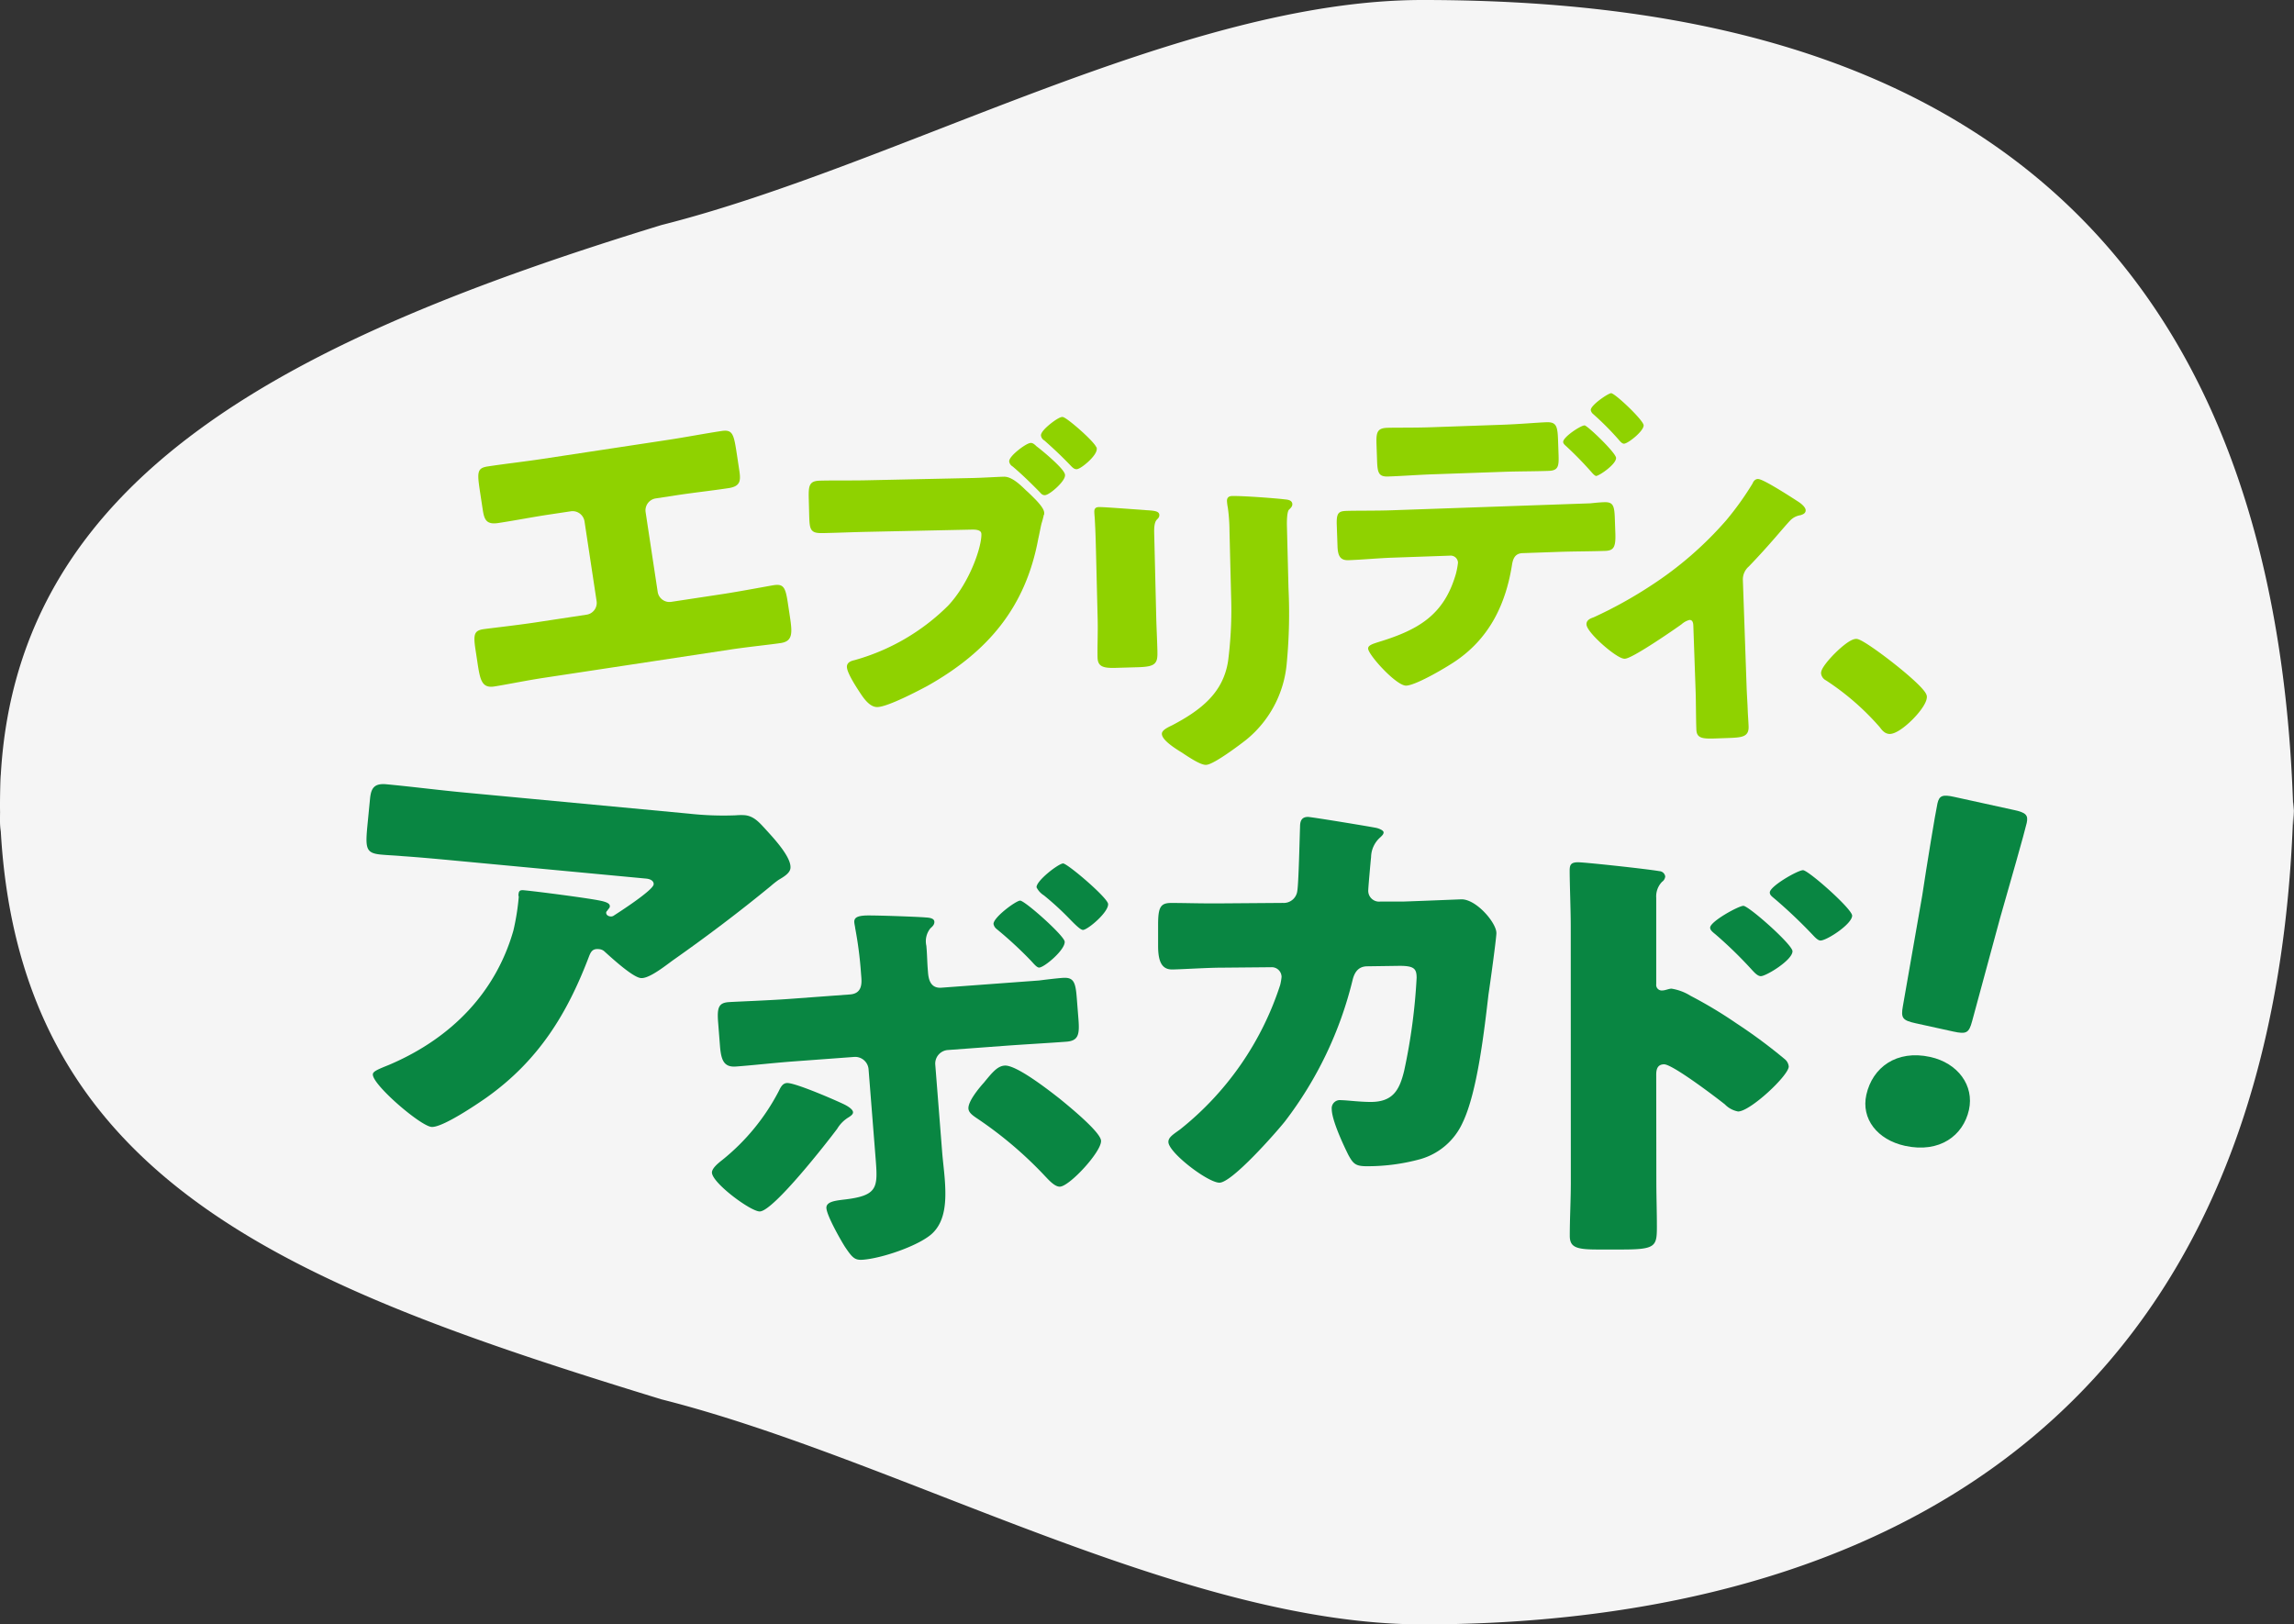 <svg xmlns="http://www.w3.org/2000/svg" width="358.877" height="254.146" viewBox="0 0 358.877 254.146">
  <rect x="0" y="0" width="358.877" height="254.146" fill="#333333" stroke="none"/>
  <g id="ttl_cover" transform="translate(-521 -252.367)">
    <path id="合体_26" data-name="合体 26" d="M297.893,604.98h-1.428c-.963,0,3.769-.024,2.828-.072C192.66,602.17,170.786,526.8,170.786,468.634c0-37.472,25.865-82.02,35.2-119.021C223.829,291.406,240.1,249.367,294.83,246.23a10.787,10.787,0,0,1,1.635-.125c.469,0,.932,0,1.4.012.461-.012.921-.012,1.393-.012.545,0,3.924.042,4.463.125,47.04,2.691,68.3,45.613,86.01,103.383,9.336,37,35.2,81.549,35.2,119.021,0,58.289-16.953,133.877-128.956,136.294-.787.037,4.083.055,3.278.055Q298.573,604.985,297.893,604.98Z" transform="translate(274.895 677.298) rotate(-90)" fill="#fff" opacity="0.95" style="isolation: isolate"/>
    <g id="グループ_831" data-name="グループ 831" transform="translate(35 6.924)">
      <g id="グループ_677" data-name="グループ 677" transform="matrix(0.999, -0.035, 0.035, 0.999, 20.856, 70.91)">
        <g id="グループ_622" data-name="グループ 622" transform="matrix(0.999, 0.035, -0.035, 0.999, 530.773, 260.756)">
          <path id="パス_3543" data-name="パス 3543" d="M480.144,574.592c2.843-.431,5.608-.969,8.452-1.4,1.815-.276,1.937.534,2.446,3.887l.333,2.2c.245,1.619.265,2.563-1.671,2.857-2.662.4-5.342.691-8.064,1.1l-3.267.5a1.892,1.892,0,0,0-1.656,2.143l1.9,12.548a1.866,1.866,0,0,0,2.147,1.508l7.986-1.211c2.844-.431,7.355-1.292,8.021-1.393,1.512-.229,1.842.313,2.2,2.682l.271,1.792c.43,2.834.649,4.279-1.347,4.583-1.755.265-5.169.606-7.831,1.01l-29.283,4.439c-2.662.4-6.023,1.09-7.778,1.357-2,.3-2.215-1.143-2.645-3.977l-.281-1.85c-.351-2.312-.2-2.927,1.256-3.147.726-.11,5.289-.625,8.133-1.056l7.986-1.211a1.865,1.865,0,0,0,1.6-2.076l-1.9-12.547a1.892,1.892,0,0,0-2.217-1.557l-3.328.5c-2.662.4-5.306.923-7.968,1.326-1.936.293-2.2-.614-2.443-2.233l-.341-2.254c-.508-3.354-.623-4.105,1.132-4.372,2.843-.431,5.7-.746,8.548-1.176Z" transform="translate(-449.922 -573.142)" fill="#8fd200"/>
        </g>
        <g id="グループ_623" data-name="グループ 623" transform="translate(703.888 275.595)">
          <path id="パス_3544" data-name="パス 3544" d="M681.594,615.576c0,1.223.048,2.447.048,3.672,0,.815.047,1.677.047,2.539,0,1.405-.807,1.451-3.18,1.451h-1.945c-2.231,0-2.563-.273-2.563-1.315,0-2.04.095-4.08.095-6.121v-10.11c0-.68-.237-1.133-.854-1.133a3.251,3.251,0,0,0-1.376.68c-1.281.861-7.83,5.032-8.922,5.032s-5.552-4.171-5.552-5.35c0-.5.569-.68,1-.816a67.91,67.91,0,0,0,9.254-4.715,56.258,56.258,0,0,0,12.1-9.793,47,47,0,0,0,4.365-5.667c.095-.226.285-.543.617-.543.713,0,4.7,2.765,6.122,3.762.57.409.949.861.949,1.133,0,.318-.332.408-.617.5a3.083,3.083,0,0,0-1.708.772c-1.139,1.088-3.227,3.581-6.787,7.027a2.924,2.924,0,0,0-1.091,2.312Z" transform="translate(-657.391 -583.387)" fill="#8fd200" stroke="#8fd200" stroke-miterlimit="10" stroke-width="0.5"/>
        </g>
        <g id="グループ_625" data-name="グループ 625" transform="translate(665.128 261.122)">
          <path id="パス_3546" data-name="パス 3546" d="M649.983,589.672c.74-.05,1.427-.1,2.167-.1,1.426,0,1.584.606,1.584,2.624v2.322c0,2.171-.37,2.675-1.69,2.675-2.43,0-4.861-.1-7.29-.1H639.1c-1.374,0-1.585,1.161-1.743,1.969-1.163,5.8-3.751,10.9-8.98,14.333-1.426.958-6.6,3.785-8.187,3.785-1.532,0-5.757-5-5.757-6.006,0-.506.739-.707,1.637-.96,6.444-1.716,10.458-3.936,12.518-10.3a11.855,11.855,0,0,0,.37-1.665,1.139,1.139,0,0,0-1.214-1.161h-8.98c-2.219,0-4.754.152-6.92.152-1.267,0-1.637-.706-1.637-2.22v-3.382c0-1.867.37-2.119,1.584-2.119,1.532,0,4.648.151,6.973.151ZM636.672,576.9c2.641,0,5.546-.152,6.868-.152,1.584,0,1.743.656,1.743,2.877v2.119c0,1.868-.052,2.624-1.637,2.624-2.324,0-4.649-.1-6.973-.1H625.526c-2.377,0-4.7.1-7.025.1-1.479,0-1.637-.656-1.637-2.523v-2.523c0-1.867.158-2.574,1.743-2.574,1.32,0,4.225.152,6.919.152Zm17.589,5.8c0,1.009-2.745,2.724-3.222,2.724-.105,0-.369-.2-.686-.606a55.291,55.291,0,0,0-3.857-4.239c-.211-.2-.422-.4-.422-.656,0-.758,2.8-2.473,3.433-2.473C649.93,577.459,654.261,581.9,654.261,582.708Zm4.49-4.947c0,.909-2.535,2.777-3.169,2.777-.265,0-.528-.3-.687-.5a44.147,44.147,0,0,0-3.961-4.29,1.044,1.044,0,0,1-.37-.656c0-.758,2.8-2.524,3.275-2.524C654.42,572.563,658.751,576.953,658.751,577.761Z" transform="translate(-610.208 -572.563)" fill="#8fd200"/>
        </g>
        <g id="グループ_628" data-name="グループ 628" transform="matrix(0.999, -0.035, 0.035, 0.999, 626.409, 276.159)">
          <g id="グループ_627" data-name="グループ 627">
            <path id="パス_3548" data-name="パス 3548" d="M573.03,607.507c-.081,1.78-.105,3.512-.184,5.242-.088,1.928-.215,2.319-3.067,2.2l-3.4-.141c-2.085-.086-2.507-.451-2.456-1.588.074-1.631.336-3.8.433-5.925l.474-10.429c.073-1.631.15-3.311.169-4.945.021-.445-.007-1.04.011-1.436s.132-.49.517-.474c.712.03,5.3.715,6.393.859.327.062.6.074.874.135,1.2.149,1.856.275,1.84.621-.031.693-.886.162-1,2.732ZM594,604.513a81.7,81.7,0,0,1-1.074,11.545,17.117,17.117,0,0,1-7.062,11.443c-1.021.7-5.327,3.494-6.423,3.448-.823-.034-2.734-1.55-3.478-2.125-.745-.526-2.875-2.049-2.835-2.94.02-.444,1.138-.844,1.586-1.024,4.824-2.127,8.457-4.652,9.564-9.656a63.087,63.087,0,0,0,1.173-10.1l.46-10.133a28.009,28.009,0,0,0,0-3.714,6.672,6.672,0,0,1-.062-1.042c.016-.346.187-.487.57-.472,1.537.064,6.4.761,8.088,1.079.381.066,1.038.142,1.018.587-.011.248-.24.436-.526.672-.4.38-.524,1.861-.565,2.75Z" transform="translate(-563.916 -589.738)" fill="#8fd200" stroke="#8fd200" stroke-miterlimit="10" stroke-width="0.5"/>
          </g>
        </g>
        <g id="グループ_634" data-name="グループ 634" transform="translate(740.563 301.389)">
          <g id="グループ_633" data-name="グループ 633">
            <path id="パス_3551" data-name="パス 3551" d="M715.144,629.289c-.066,1.459-4.032,5.176-5.507,5.114-.526-.022-.871-.54-1.118-.9a40.977,40.977,0,0,0-8.3-7.752.907.907,0,0,1-.495-.726c.042-.956,4.011-4.722,5.17-4.673C705.949,620.391,715.2,628.031,715.144,629.289Z" transform="translate(-699.725 -620.347)" fill="#8fd200" stroke="#8fd200" stroke-width="1"/>
          </g>
        </g>
        <g id="グループ_635" data-name="グループ 635" transform="matrix(0.996, 0.087, -0.087, 0.996, 584.141, 258.707)">
          <path id="パス_3552" data-name="パス 3552" d="M534.5,582.15c1.6-.117,3.865-.383,4.9-.46,1.136-.083,2.531,1.155,3.367,1.887l.444.363c.892.779,2.449,2.1,2.507,2.842a16.3,16.3,0,0,1-.337,1.663c-.145.8-.238,1.6-.383,2.409-1.4,10.621-6.8,17.866-16,23.7-1.487.9-6,3.567-7.552,3.682-1.136.083-2.189-1.427-2.771-2.228-.522-.705-1.98-2.731-2.045-3.57-.043-.543.513-.731.97-.865a33.8,33.8,0,0,0,14.275-9.334c3.232-3.809,4.857-9.585,4.695-11.657-.069-.887-1.058-.914-1.833-.857l-16.469,1.211c-2.168.16-4.332.368-6.553.532-1.911.141-2.029-.05-2.219-2.466l-.193-2.466c-.178-2.27-.05-2.627,1.5-2.74,2.375-.175,4.706-.247,7.08-.422Zm8.827-5.958c.259-.018.54.259.762.44.821.535,4.516,3.29,4.577,4.079.067.839-2.154,2.986-2.774,3.033-.258.019-.428-.168-.6-.353-1.51-1.378-2.9-2.614-4.507-3.837a.815.815,0,0,1-.459-.56C540.27,578.3,542.7,576.238,543.323,576.192Zm10.086.152c.074.937-2.2,3.04-2.77,3.081-.259.019-.485-.212-.651-.348-1.459-1.382-2.85-2.569-4.455-3.841a.819.819,0,0,1-.459-.561c-.055-.69,2.38-2.755,2.948-2.8C548.539,571.84,553.351,575.6,553.409,576.344Z" transform="translate(-509.231 -571.878)" fill="#8fd200" stroke="#8fd200" stroke-miterlimit="10" stroke-width="0.5"/>
        </g>
      </g>
      <g id="グループ_830" data-name="グループ 830" transform="translate(3 -4)">
        <g id="グループ_624" data-name="グループ 624" transform="translate(664.174 377.254)">
          <path id="パス_3545" data-name="パス 3545" d="M594.763,665.337a2.133,2.133,0,0,0,2.25-1.873c.217-1.248.361-8.323.432-10.057,0-.833.217-1.525,1.234-1.525.508,0,9.8,1.523,10.746,1.73.29.069,1.089.346,1.089.693,0,.278-.218.485-.508.763a4.222,4.222,0,0,0-1.451,3.121c-.073.624-.434,4.716-.434,5.064a1.7,1.7,0,0,0,1.888,1.872h3.558c2.251-.07,9-.35,9.147-.35,2.323,0,5.446,3.674,5.447,5.269,0,.833-1.015,8.185-1.232,9.572-.651,5.549-1.737,15.328-4.058,20.115a10.389,10.389,0,0,1-6.6,5.69,31.166,31.166,0,0,1-8.421,1.111c-1.743,0-2.1-.415-2.832-1.732-.8-1.6-2.616-5.478-2.616-7.213a1.274,1.274,0,0,1,1.451-1.387c.871,0,2.9.276,4.647.276,3.484,0,4.5-1.874,5.226-4.856a91.1,91.1,0,0,0,1.955-14.566c0-1.457-.436-1.873-2.686-1.872l-5.01.071c-1.452,0-2.032.973-2.323,2.151a59.4,59.4,0,0,1-10.592,22.129c-1.38,1.733-8.274,9.574-10.234,9.575-1.815,0-7.988-4.715-7.988-6.378,0-.694.652-1.111,1.814-1.943a47.592,47.592,0,0,0,15.674-22.616,8.981,8.981,0,0,0,.217-1.248,1.531,1.531,0,0,0-1.6-1.525l-7.913.072c-2.033,0-6.462.279-7.623.28-1.6,0-2.178-1.248-2.179-3.676v-3.329c0-2.7.361-3.4,2.031-3.4,2.033,0,4.067.068,6.1.067h1.524Z" transform="translate(-575.236 -651.881)" fill="#098642"/>
        </g>
        <g id="グループ_626" data-name="グループ 626" transform="translate(728.562 384.351)">
          <path id="パス_3547" data-name="パス 3547" d="M666.391,711.487c0,2.3.083,4.6.084,6.965,0,3.134-.164,3.621-5.449,3.623h-3.8c-3.387,0-4.377-.346-4.378-2.157,0-2.785.163-5.5.163-8.287L653,671.449c0-2.438-.168-6.686-.169-8.636,0-.906.165-1.323,1.321-1.324,1.074,0,10.737,1.042,12.719,1.39a.965.965,0,0,1,.909.835,1.16,1.16,0,0,1-.5.835,3.281,3.281,0,0,0-.908,2.509l0,13.51a.872.872,0,0,0,.991.974c.413,0,.991-.279,1.4-.279a8,8,0,0,1,2.974,1.113,69.459,69.459,0,0,1,7.186,4.315,82.088,82.088,0,0,1,7.6,5.638,1.674,1.674,0,0,1,.578,1.114c0,1.394-6.027,7.036-7.926,7.037a3.878,3.878,0,0,1-2.065-1.114c-1.4-1.114-8.178-6.265-9.5-6.265-1.156,0-1.239.976-1.238,1.672Zm21.3-36.08c0,1.393-4.127,3.9-4.954,3.9-.495,0-.991-.558-1.322-.906a65.568,65.568,0,0,0-5.7-5.57c-.495-.417-.908-.7-.908-1.113,0-.974,4.458-3.414,5.2-3.414C680.831,668.305,687.688,674.363,687.688,675.407Zm9.331-5.574c0,1.323-3.963,3.9-4.953,3.9-.414,0-.909-.559-1.24-.907a78.237,78.237,0,0,0-5.782-5.5c-.578-.487-.908-.7-.908-1.114,0-.976,4.375-3.484,5.2-3.484S697.019,668.787,697.019,669.832Z" transform="translate(-652.831 -661.489)" fill="#098642"/>
        </g>
        <g id="グループ_630" data-name="グループ 630" transform="translate(540.783 371.999) rotate(3)">
          <g id="グループ_629" data-name="グループ 629">
            <path id="パス_3549" data-name="パス 3549" d="M445.561,699.4c-1.411,1.1-6.64,5.065-8.319,5-1.76-.073-9.656-6.174-9.584-7.759.019-.431.677-.766,2.395-1.561,9.832-4.789,16.19-12.463,18.388-22.044a36.86,36.86,0,0,0,.558-5.245c.007-.145-.07-.22-.063-.364.025-.576.115-.789.835-.759,2.319.1,10.143.71,11.974,1,1.353.2,1.579.5,1.562.859-.009.216-.258.422-.348.635a.529.529,0,0,0-.173.281c-.017.361.293.59.693.607a.777.777,0,0,0,.57-.194c.662-.478,5.881-4.23,5.923-5.167.019-.432-.364-.809-1.244-.845l-29.51-1.223c-2.96-.122-5.839-.242-8.721-.289-1.12-.046-2.243-.021-3.363-.068-2.478-.1-2.523-.9-2.339-4.931l.166-3.674c.072-1.585.435-2.508,2.435-2.425,4.078.169,8.15.483,12.31.655l35.188,1.458a49.239,49.239,0,0,0,7.377-.127,8.78,8.78,0,0,1,1.366-.088c1.439.06,2.357,1.036,3.354,2.015,1.3,1.282,4.3,4.148,4.222,5.877-.036.792-.945,1.4-1.772,1.947A14.628,14.628,0,0,0,488.272,664c-4.765,4.35-9.679,8.476-14.748,12.452l-.748.618c-1.5,1.237-3.074,2.4-4.034,2.359-1.278-.052-4.677-2.863-5.99-3.929a1.468,1.468,0,0,0-.791-.249c-.96-.04-1.219.382-1.5,1.236C457.572,685.463,453.54,693.09,445.561,699.4Z" transform="translate(-424.731 -651.226)" fill="#098642"/>
          </g>
        </g>
        <g id="グループ_632" data-name="グループ 632" transform="translate(774.816 373.929)">
          <g id="グループ_631" data-name="グループ 631">
            <path id="パス_3550" data-name="パス 3550" d="M723.926,698.3c-.888,3.972-4.551,6.8-10.007,5.607-4.331-.951-6.88-4.238-6.04-7.993.952-4.261,4.7-7.075,9.992-5.913C722.2,690.956,724.783,694.476,723.926,698.3ZM715.6,684.733c-2.085-.458-2.343-.817-2-2.713l3.024-17.291c.682-4.548,2.058-12.958,2.38-14.4.276-1.228.821-1.411,2.586-1.024l9.467,2.078c1.765.388,2.183.781,1.908,2.01-.323,1.444-2.645,9.571-4.177,14.917L724.427,684.4c-.5,1.86-.886,2.078-2.971,1.62Z" transform="translate(-707.72 -649.121)" fill="#098642"/>
          </g>
        </g>
        <g id="グループ_636" data-name="グループ 636" transform="translate(594.378 384.536)">
          <path id="パス_3553" data-name="パス 3553" d="M511.713,699.31c.877.406,1.549.9,1.581,1.3.026.335-.308.56-.642.788a5.19,5.19,0,0,0-1.829,1.817c-1.592,2.137-9.909,12.778-12.08,12.938-1.331.1-7.386-4.367-7.518-6.039-.052-.669.94-1.484,1.6-2a33.789,33.789,0,0,0,8.867-10.817c.244-.49.541-1.184,1.241-1.235C504.056,695.972,509.593,698.323,511.713,699.31Zm1.118-17.107c1.82-.135,1.845-1.616,1.761-2.686l-.048-.6a60.321,60.321,0,0,0-.908-7.067c-.021-.267-.117-.6-.143-.929-.063-.8.626-.989,1.607-1.061,1.05-.078,8.395.187,9.6.3.5.031,1.276.108,1.318.643.037.469-.292.761-.621,1.056a3.2,3.2,0,0,0-.63,2.737l.043.536c.078,1,.089,2.012.167,3.015l.047.6c.079,1,.34,2.532,2.091,2.4l15.263-1.127c1.255-.159,2.719-.335,3.7-.407,1.68-.124,2.018.591,2.208,3l.274,3.479c.19,2.408-.017,3.366-1.908,3.506-3.29.243-6.516.413-9.737.651l-8.751.647a2.127,2.127,0,0,0-2.007,2.234l1.074,13.647c.105,1.337.286,2.738.4,4.143.274,3.479.187,6.85-2.121,8.838-2.179,1.843-7.734,3.733-10.675,3.951-1.26.094-1.642-.283-2.84-2.078-.725-1.158-2.77-4.775-2.864-5.979-.079-1,1.315-1.174,2.641-1.34,5.375-.6,5.421-1.813,5.068-6.295L515.724,693.9a2.11,2.11,0,0,0-2.334-1.914l-9.312.687c-3.151.233-6.361.605-9.092.807-1.89.14-2.33-.972-2.509-3.246l-.289-3.681c-.185-2.341.113-3.034,1.654-3.148.98-.072,6.387-.271,9.467-.5Zm32.761,16.286c1.28,1.05,6.393,5.181,6.5,6.586.131,1.671-4.865,7.087-6.405,7.2-.77.056-1.695-.951-2.232-1.518a61.894,61.894,0,0,0-10.941-9.285c-.522-.366-1.119-.792-1.166-1.394-.089-1.138,1.648-3.217,2.425-4.082,1.349-1.648,2.121-2.58,3.242-2.662C538.838,693.2,543.941,697.2,545.592,698.489Zm.814-24.552c.1,1.272-3.136,4-3.976,4.062-.351.025-.817-.545-1.28-1.05a61.63,61.63,0,0,0-5.392-4.984,1.313,1.313,0,0,1-.483-.772c-.079-1,3.447-3.619,4.147-3.671S546.333,673,546.406,673.937Zm6.79-5.886c.1,1.272-3.136,4-3.906,4.057-.35.026-1.033-.6-2.183-1.79a45.079,45.079,0,0,0-3.946-3.611,3.155,3.155,0,0,1-1.155-1.261c-.078-1,3.372-3.682,4.143-3.738C546.778,661.662,553.117,667.048,553.2,668.051Z" transform="translate(-491.223 -661.709)" fill="#098642"/>
        </g>
      </g>
    </g>
  </g>
</svg>
